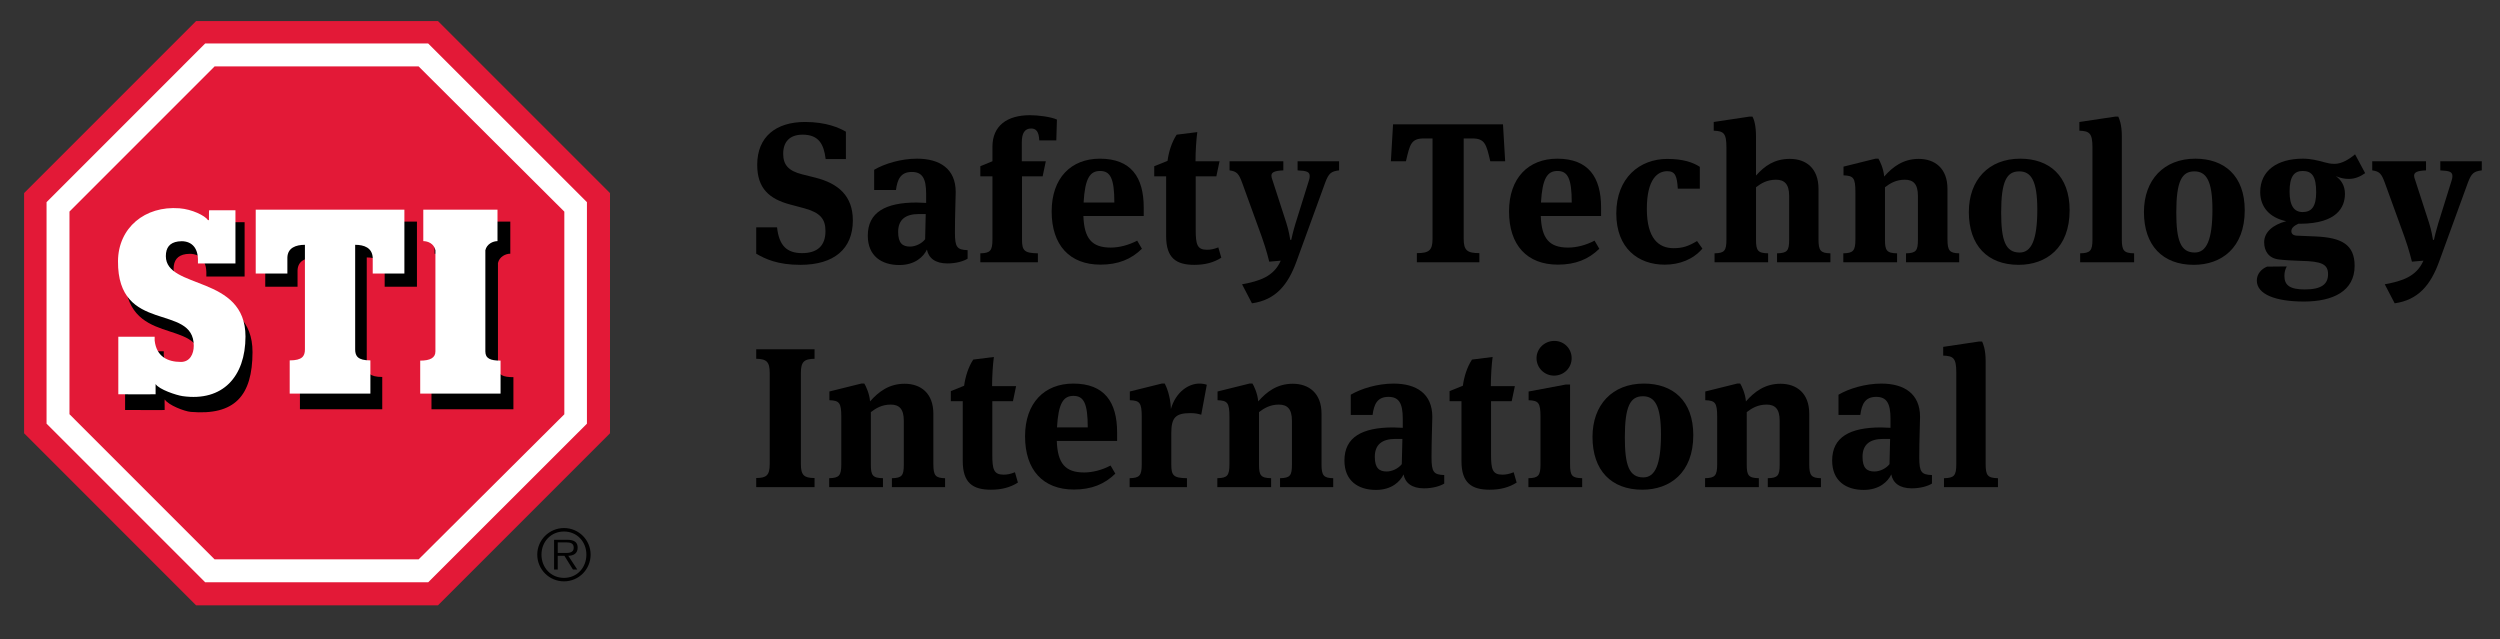 <?xml version="1.0" encoding="iso-8859-1"?>
<!-- Generator: Adobe Illustrator 24.1.2, SVG Export Plug-In . SVG Version: 6.00 Build 0)  -->
<svg version="1.1" id="Layer_1" xmlns="http://www.w3.org/2000/svg" xmlns:xlink="http://www.w3.org/1999/xlink" x="0px" y="0px"
	 viewBox="0 0 180 46.009" style="enable-background:new 0 0 180 46.009;" xml:space="preserve">
<rect x="0" y="0" width="180" height="46.009" fill="#333333" stroke="none"/>
<g>
	<path d="M54.448,18.268v-1.9h1.5c0.143,1.314,0.701,1.857,1.8,1.857c1.072,0,1.686-0.501,1.686-1.586
		c0-0.886-0.386-1.329-1.529-1.643l-1.014-0.271c-1.501-0.4-2.372-1.157-2.372-2.858c0-2.028,1.358-3.085,3.443-3.085
		c1.542,0,2.471,0.428,2.943,0.7v1.971h-1.458c-0.128-1.072-0.5-1.757-1.657-1.757c-0.944,0-1.4,0.528-1.4,1.372
		c0,0.772,0.342,1.229,1.371,1.486l0.972,0.243c1.615,0.414,2.672,1.3,2.672,3.071c0,2.058-1.357,3.201-3.786,3.201
		C55.977,19.068,55.091,18.639,54.448,18.268z"/>
	<path d="M69.668,18.011v0.614c-0.3,0.186-0.829,0.343-1.457,0.343c-0.886,0-1.357-0.4-1.472-1
		c-0.243,0.514-0.857,1.114-1.986,1.114c-1.272,0-2.272-0.643-2.272-2.114c0-1.685,1.272-2.386,3.515-2.386
		c0.171,0,0.5,0.014,0.686,0.028v-0.657c0-1.1-0.271-1.572-1.029-1.572c-0.814,0-1.044,0.543-1.143,1.3h-1.571v-1.457
		c0.757-0.443,1.928-0.8,3.086-0.8c1.643,0,2.786,0.729,2.786,2.401c0,0.428-0.056,1.614-0.056,2.914
		C68.754,17.811,68.91,17.982,69.668,18.011z M66.153,15.411c-0.972,0-1.486,0.414-1.486,1.286c0,0.814,0.315,1.057,0.857,1.057
		c0.372,0,0.829-0.2,1.086-0.529l0.042-1.814H66.153z"/>
	<path d="M73.584,17.239c0,0.8,0.158,0.986,1.143,1v0.643h-4.143v-0.643c0.714-0.014,0.872-0.186,0.872-1v-4.543h-0.872v-0.729
		l0.872-0.358v-1.043c0-1.514,1.057-2.272,2.7-2.272c0.586,0,1.5,0.114,1.943,0.314l-0.044,1.501h-1.227
		c-0.029-0.643-0.23-0.857-0.586-0.857c-0.457,0-0.672,0.328-0.672,1v1.357h1.729l-0.228,1.086h-1.486V17.239z"/>
	<path d="M81.876,17.325l0.342,0.585c-0.772,0.758-1.714,1.144-2.985,1.144c-2.214,0-3.514-1.401-3.514-3.829
		c0-2.414,1.4-3.8,3.471-3.8c2.243,0,3.158,1.329,3.158,3.515v0.614h-4.344c0.057,1.614,0.6,2.272,1.972,2.272
		C80.576,17.825,81.262,17.653,81.876,17.325z M78.019,14.582h2.214c0-1.729-0.286-2.272-1.028-2.272
		C78.476,12.31,78.118,12.839,78.019,14.582z"/>
	<path d="M87.577,12.697h-1.486v3.843c0,1.057,0.1,1.443,0.814,1.443c0.257,0,0.485-0.042,0.814-0.171l0.215,0.743
		c-0.543,0.343-1.157,0.514-1.943,0.514c-1.3,0-2.029-0.486-2.029-2.057v-4.314h-0.857v-0.729l0.957-0.386
		c0.085-0.643,0.3-1.343,0.657-1.886l1.486-0.186c-0.071,0.514-0.128,1.372-0.128,2.1h1.729L87.577,12.697z"/>
	<path d="M89.428,20.468c1.258-0.229,2.286-0.557,2.786-1.7l-0.829,0.072c-0.185-0.743-0.357-1.329-0.842-2.629l-1.1-3.029
		c-0.243-0.671-0.385-0.843-0.915-0.915V11.61H92.4v0.657c-0.657,0.029-0.858,0.143-0.858,0.386c0,0.086,0.029,0.2,0.085,0.343
		l0.986,3.043c0.185,0.571,0.258,1.071,0.286,1.229h0.071c0.029-0.143,0.143-0.643,0.3-1.157l0.972-3.115
		c0.043-0.129,0.057-0.229,0.057-0.314c0-0.314-0.215-0.385-0.872-0.414V11.61h2.986v0.657c-0.571,0.072-0.743,0.2-1,0.886
		l-2.071,5.686c-0.615,1.686-1.5,2.757-3.201,3L89.428,20.468z"/>
	<path d="M108.215,8.953l0.157,2.657H107.3c-0.285-1.229-0.386-1.642-1.3-1.642h-0.614v7.243c0,0.828,0.271,1.014,1.128,1.014v0.657
		h-4.5v-0.657c0.856,0,1.128-0.186,1.128-1.014V9.968h-0.614c-0.929,0-1.015,0.413-1.3,1.642h-1.085l0.157-2.657H108.215z"/>
	<path d="M114.807,17.325l0.343,0.585c-0.77,0.758-1.713,1.144-2.985,1.144c-2.215,0-3.515-1.401-3.515-3.829
		c0-2.414,1.4-3.8,3.471-3.8c2.243,0,3.157,1.329,3.157,3.515v0.614h-4.342c0.058,1.614,0.6,2.272,1.972,2.272
		C113.508,17.825,114.194,17.653,114.807,17.325z M110.95,14.582h2.215c0-1.729-0.285-2.272-1.029-2.272
		C111.408,12.31,111.05,12.839,110.95,14.582z"/>
	<path d="M122.387,13.582h-1.586c-0.057-0.885-0.171-1.257-0.757-1.257c-0.671,0-1.471,0.529-1.471,2.715
		c0,2.143,0.857,2.829,1.928,2.829c0.671,0,1.087-0.157,1.686-0.514l0.386,0.543c-0.658,0.772-1.629,1.158-2.715,1.158
		c-1.913,0-3.485-1.186-3.485-3.686c0-2.571,1.686-3.928,3.671-3.928c1.128,0,1.843,0.243,2.344,0.571V13.582z"/>
	<path d="M126.432,12.639c0.628-0.7,1.328-1.2,2.442-1.2c1.172,0,2.058,0.685,2.058,2.157v3.643c0,0.814,0.157,0.986,0.857,1v0.643
		h-3.842v-0.643c0.742-0.014,0.872-0.199,0.872-0.971v-3.172c0-0.857-0.357-1.157-0.944-1.157c-0.643,0-1.071,0.257-1.442,0.543
		v3.786c0,0.771,0.129,0.957,0.872,0.971v0.643h-3.858v-0.643c0.715-0.014,0.856-0.186,0.856-1v-6.614
		c0-1.043-0.199-1.186-0.915-1.215V8.782l2.572-0.386h0.215c0.127,0.214,0.257,0.671,0.257,1.415V12.639z"/>
	<path d="M140.219,17.239c0,0.814,0.158,0.986,0.843,1v0.643h-3.828v-0.643c0.728-0.014,0.856-0.199,0.856-0.971v-3.172
		c0-0.857-0.342-1.157-0.942-1.157c-0.629,0-1.058,0.257-1.43,0.543v3.786c0,0.771,0.129,0.957,0.872,0.971v0.643h-3.872v-0.643
		c0.714-0.014,0.871-0.186,0.871-1v-3.4c0-1.042-0.143-1.185-0.856-1.214v-0.628l2.301-0.572h0.213
		c0.099,0.157,0.371,0.715,0.414,1.286c0.614-0.7,1.372-1.271,2.486-1.271c1.171,0,2.071,0.685,2.071,2.157V17.239z"/>
	<path d="M145.342,19.068c-2.244,0-3.586-1.4-3.586-3.8c0-2.314,1.428-3.843,3.7-3.843c2.072,0,3.557,1.214,3.557,3.714
		C149.013,17.853,147.328,19.068,145.342,19.068z M145.385,12.339c-0.9,0-1.301,0.7-1.301,2.958c0,2,0.301,2.885,1.33,2.885
		c0.843,0,1.272-0.9,1.272-3.1C146.685,13.011,146.241,12.339,145.385,12.339z"/>
	<path d="M152.771,17.225c0,0.815,0.143,1.001,0.886,1.014v0.643h-3.886v-0.643c0.729-0.014,0.886-0.186,0.886-1v-6.614
		c0-1.043-0.214-1.186-0.942-1.215V8.782l2.585-0.386h0.216c0.07,0.143,0.256,0.557,0.256,1.415V17.225z"/>
	<path d="M157.95,19.068c-2.244,0-3.586-1.4-3.586-3.8c0-2.314,1.429-3.843,3.7-3.843c2.072,0,3.557,1.214,3.557,3.714
		C161.621,17.853,159.936,19.068,157.95,19.068z M157.993,12.339c-0.9,0-1.3,0.7-1.3,2.958c0,2,0.301,2.885,1.33,2.885
		c0.842,0,1.272-0.9,1.272-3.1C159.294,13.011,158.849,12.339,157.993,12.339z"/>
	<path d="M162.491,20.197c0-0.486,0.343-0.843,0.742-1l1.415-0.014c-0.114,0.214-0.171,0.414-0.171,0.686
		c0,0.685,0.415,0.971,1.471,0.971c1.228,0,1.672-0.4,1.672-1.1c0-0.714-0.456-0.929-1.957-0.957
		c-0.486-0.014-1.272-0.057-1.571-0.1c-0.758-0.085-1.072-0.614-1.072-1.243c0-0.714,0.615-1.257,1.586-1.514
		c-1.171-0.243-1.871-1-1.871-2.1c0-1.529,1.215-2.401,3.071-2.401c0.586,0,1.058,0.128,1.486,0.243
		c0.343,0.086,0.471,0.129,0.814,0.129c0.501,0,1.058-0.343,1.458-0.686l0.728,1.357c-0.371,0.257-0.742,0.414-1.171,0.414
		c-0.328,0-0.6-0.057-0.943-0.2c0.371,0.257,0.658,0.672,0.658,1.272c0,0.971-0.573,2.129-3.186,2.157h-0.173
		c-0.299,0.143-0.499,0.3-0.499,0.528c0,0.185,0.114,0.315,0.399,0.329l1.371,0.058c1.828,0.085,2.785,0.571,2.785,2.114
		c0,1.814-1.542,2.572-3.656,2.572C163.848,21.711,162.491,21.196,162.491,20.197z M166.764,13.839c0-1.142-0.301-1.529-0.973-1.529
		c-0.614,0-0.942,0.4-0.942,1.486c0,1.044,0.343,1.472,0.942,1.472C166.449,15.268,166.764,14.853,166.764,13.839z"/>
	<path d="M171.702,20.468c1.256-0.229,2.285-0.557,2.785-1.7l-0.828,0.072c-0.187-0.743-0.358-1.329-0.843-2.629l-1.1-3.029
		c-0.243-0.671-0.386-0.843-0.915-0.915V11.61h3.872v0.657c-0.656,0.029-0.857,0.143-0.857,0.386c0,0.086,0.029,0.2,0.087,0.343
		l0.986,3.043c0.185,0.571,0.257,1.071,0.285,1.229h0.072c0.027-0.143,0.142-0.643,0.299-1.157l0.972-3.115
		c0.043-0.129,0.057-0.229,0.057-0.314c0-0.314-0.214-0.385-0.872-0.414V11.61h2.986v0.657c-0.571,0.072-0.742,0.2-1,0.886
		l-2.072,5.686c-0.614,1.686-1.5,2.757-3.199,3L171.702,20.468z"/>
	<path d="M55.42,26.86c0-0.815-0.229-1.015-0.972-1.028v-0.687h4.2v0.687c-0.757,0.013-0.985,0.213-0.985,1.028v6.543
		c0,0.815,0.228,1.014,0.985,1.014v0.658h-4.2v-0.658c0.743,0,0.972-0.199,0.972-1.014V26.86z"/>
	<path d="M67.203,33.43c0,0.815,0.157,0.986,0.843,1.001v0.643h-3.829v-0.643c0.729-0.015,0.857-0.2,0.857-0.97v-3.173
		c0-0.857-0.343-1.157-0.943-1.157c-0.629,0-1.058,0.257-1.429,0.542v3.787c0,0.77,0.129,0.956,0.871,0.97v0.643h-3.871v-0.643
		c0.715-0.015,0.872-0.186,0.872-1.001v-3.4c0-1.043-0.143-1.185-0.858-1.214v-0.628l2.3-0.571h0.215
		c0.1,0.156,0.371,0.714,0.414,1.285c0.614-0.7,1.372-1.271,2.486-1.271c1.171,0,2.071,0.685,2.071,2.157V33.43z"/>
	<path d="M72.932,28.888h-1.486v3.843c0,1.058,0.1,1.444,0.815,1.444c0.257,0,0.486-0.043,0.815-0.173l0.214,0.743
		c-0.543,0.343-1.158,0.514-1.943,0.514c-1.3,0-2.029-0.486-2.029-2.057v-4.314H68.46V28.16l0.957-0.386
		c0.086-0.643,0.3-1.344,0.657-1.885l1.485-0.187c-0.071,0.515-0.129,1.372-0.129,2.1h1.729L72.932,28.888z"/>
	<path d="M79.96,33.517l0.343,0.585c-0.771,0.757-1.714,1.145-2.985,1.145c-2.215,0-3.514-1.402-3.514-3.83
		c0-2.413,1.4-3.799,3.471-3.799c2.243,0,3.157,1.328,3.157,3.514v0.614h-4.343c0.057,1.615,0.6,2.272,1.971,2.272
		C78.661,34.017,79.347,33.845,79.96,33.517z M76.104,30.775h2.214c0-1.729-0.285-2.272-1.028-2.272
		C76.561,28.502,76.203,29.031,76.104,30.775z"/>
	<path d="M86.361,27.617c0.214,0,0.414,0.042,0.529,0.085l-0.4,2.157c-0.258-0.072-0.443-0.114-0.786-0.114
		c-1.086,0-1.371,0.342-1.371,1.456v2.228c0,0.815,0.157,0.986,1.128,1.001v0.643h-4.128v-0.643
		c0.714-0.015,0.872-0.186,0.872-1.001v-3.4c0-1.043-0.144-1.185-0.857-1.214v-0.628l2.3-0.571h0.214
		c0.1,0.185,0.415,0.885,0.443,1.828C84.661,28.216,85.576,27.617,86.361,27.617z"/>
	<path d="M95.149,33.43c0,0.815,0.157,0.986,0.842,1.001v0.643h-3.828v-0.643c0.729-0.015,0.856-0.2,0.856-0.97v-3.173
		c0-0.857-0.343-1.157-0.942-1.157c-0.629,0-1.058,0.257-1.429,0.542v3.787c0,0.77,0.129,0.956,0.872,0.97v0.643h-3.872v-0.643
		c0.715-0.015,0.872-0.186,0.872-1.001v-3.4c0-1.043-0.143-1.185-0.857-1.214v-0.628l2.301-0.571h0.214
		c0.099,0.156,0.371,0.714,0.413,1.285c0.615-0.7,1.372-1.271,2.487-1.271c1.171,0,2.072,0.685,2.072,2.157V33.43z"/>
	<path d="M103.985,34.203v0.614c-0.301,0.185-0.829,0.343-1.458,0.343c-0.886,0-1.357-0.401-1.471-1
		c-0.244,0.514-0.857,1.114-1.986,1.114c-1.272,0-2.271-0.643-2.271-2.114c0-1.686,1.272-2.385,3.514-2.385
		c0.171,0,0.499,0.013,0.686,0.027v-0.657c0-1.099-0.271-1.571-1.028-1.571c-0.815,0-1.044,0.542-1.144,1.299h-1.572v-1.455
		c0.758-0.443,1.929-0.8,3.086-0.8c1.642,0,2.786,0.727,2.786,2.399c0,0.428-0.057,1.615-0.057,2.915
		C103.071,34.002,103.229,34.175,103.985,34.203z M100.47,31.602c-0.971,0-1.484,0.415-1.484,1.287c0,0.813,0.314,1.058,0.857,1.058
		c0.371,0,0.828-0.201,1.086-0.529l0.043-1.816H100.47z"/>
	<path d="M108.842,28.888h-1.487v3.843c0,1.058,0.101,1.444,0.815,1.444c0.257,0,0.486-0.043,0.814-0.173l0.215,0.743
		c-0.543,0.343-1.158,0.514-1.944,0.514c-1.3,0-2.029-0.486-2.029-2.057v-4.314h-0.857V28.16l0.957-0.386
		c0.087-0.643,0.301-1.344,0.658-1.885l1.485-0.187c-0.071,0.515-0.129,1.372-0.129,2.1h1.73L108.842,28.888z"/>
	<path d="M110.045,35.074v-0.643c0.714-0.015,0.871-0.186,0.871-1.001v-3.4c0-1.043-0.142-1.185-0.856-1.214v-0.628l2.671-0.501
		h0.314v5.742c0,0.815,0.128,0.986,0.872,1.001v0.643H110.045z M111.888,27.045c-0.686,0-1.258-0.556-1.258-1.256
		c0-0.686,0.572-1.244,1.285-1.244c0.701,0,1.244,0.557,1.244,1.244C113.159,26.488,112.602,27.045,111.888,27.045z"/>
	<path d="M118.246,35.259c-2.244,0-3.586-1.4-3.586-3.8c0-2.315,1.429-3.842,3.7-3.842c2.071,0,3.557,1.214,3.557,3.714
		C121.917,34.046,120.231,35.259,118.246,35.259z M118.288,28.53c-0.9,0-1.3,0.701-1.3,2.958c0,2,0.301,2.885,1.33,2.885
		c0.842,0,1.272-0.9,1.272-3.099C119.589,29.202,119.144,28.53,118.288,28.53z"/>
	<path d="M130.266,33.43c0,0.815,0.157,0.986,0.842,1.001v0.643h-3.828v-0.643c0.728-0.015,0.856-0.2,0.856-0.97v-3.173
		c0-0.857-0.342-1.157-0.942-1.157c-0.629,0-1.058,0.257-1.429,0.542v3.787c0,0.77,0.129,0.956,0.872,0.97v0.643h-3.872v-0.643
		c0.714-0.015,0.872-0.186,0.872-1.001v-3.4c0-1.043-0.142-1.185-0.857-1.214v-0.628l2.3-0.571h0.214
		c0.099,0.156,0.371,0.714,0.413,1.285c0.615-0.7,1.372-1.271,2.487-1.271c1.17,0,2.072,0.685,2.072,2.157V33.43z"/>
	<path d="M139.101,34.203v0.614c-0.3,0.185-0.828,0.343-1.458,0.343c-0.885,0-1.356-0.401-1.471-1
		c-0.243,0.514-0.857,1.114-1.986,1.114c-1.272,0-2.271-0.643-2.271-2.114c0-1.686,1.272-2.385,3.514-2.385
		c0.172,0,0.5,0.013,0.687,0.027v-0.657c0-1.099-0.272-1.571-1.029-1.571c-0.815,0-1.043,0.542-1.143,1.299h-1.572v-1.455
		c0.758-0.443,1.929-0.8,3.086-0.8c1.643,0,2.786,0.727,2.786,2.399c0,0.428-0.057,1.615-0.057,2.915
		C138.187,34.002,138.345,34.175,139.101,34.203z M135.587,31.602c-0.971,0-1.485,0.415-1.485,1.287
		c0,0.813,0.314,1.058,0.857,1.058c0.371,0,0.828-0.201,1.086-0.529l0.043-1.816H135.587z"/>
	<path d="M142.967,33.417c0,0.814,0.143,0.999,0.886,1.014v0.643h-3.886v-0.643c0.729-0.015,0.886-0.186,0.886-1.001v-6.613
		c0-1.044-0.215-1.187-0.943-1.214v-0.629l2.585-0.386h0.215c0.071,0.143,0.257,0.557,0.257,1.415V33.417z"/>
</g>
<g>
	<g>
		<polygon style="fill:#E31937;" points="14.121,1.516 1.735,13.903 1.735,31.196 14.121,43.585 31.533,43.585 43.92,31.196 
			43.92,13.903 31.533,1.516 		"/>
		<polygon style="fill:#FFFFFF;" points="14.773,3.131 3.352,14.554 3.352,30.505 14.773,41.925 30.829,41.925 42.259,30.505 
			42.259,14.554 30.829,3.131 		"/>
		<polygon style="fill:#E31937;" points="15.451,4.782 5.002,15.232 5.002,29.823 15.451,40.274 30.141,40.274 40.632,29.829 
			40.632,15.238 30.141,4.782 		"/>
	</g>
	<g>
		<path d="M21.595,29.468v-2.327c0.915,0,1.119-0.313,1.119-0.804v-7.801c-0.664,0-1.274,0.218-1.291,0.944v1.165h-2.325v-4.69
			H30.02v4.69h-2.324V19.48c-0.045-0.726-0.628-0.944-1.29-0.944v7.801c0,0.491,0.199,0.804,1.116,0.804v2.327H21.595z"/>
		<path d="M31.066,29.468v-2.312c0.732,0,1.114-0.209,1.114-0.67v-7.55c-0.104-0.495-0.558-0.67-0.889-0.67v-2.311h5.451v2.311
			c-0.332,0-0.785,0.21-0.889,0.67v7.55c0,0.514,0.365,0.67,1.113,0.67v2.312H31.066z"/>
		<path d="M15.681,15.997c0.707,0,0.193,0,1.931,0v3.912h-2.755v-0.33c-0.034-1.062-0.714-1.392-1.462-1.286
			c-0.62,0.088-0.897,0.459-0.897,1.077c0,2.456,5.69,1.441,5.683,5.978c-0.004,3.17-1.299,4.575-4.449,4.308
			c-0.456-0.038-1.617-0.491-1.864-0.89c-0.011-0.015,0-0.013-0.013,0.03c-0.016,0.1,0.013,0.607,0,0.723c0,0.015-1.726,0-2.848,0
			v-4.227h2.783v0.275c0.132,1.172,0.716,1.574,1.706,1.574c0.656,0,0.943-0.581,0.943-1.185c0-3.161-5.495-0.811-5.455-6.226
			c0.019-2.443,1.589-3.847,4.513-3.878c0.937-0.01,1.873,0.539,2.099,0.867c0.016,0.023,0.071,0,0.071-0.028
			c0-0.044,0-0.193,0-0.279C15.666,16.354,15.666,15.997,15.681,15.997z"/>
		<path style="fill:#FFFFFF;" d="M20.858,28.337v-2.389c0.898,0,1.096-0.306,1.096-0.787v-7.535c-0.649,0-1.248,0.214-1.263,0.925
			v1.141h-2.279v-4.597h10.704v4.597h-2.28v-1.141c-0.042-0.711-0.614-0.925-1.264-0.925v7.535c0,0.481,0.197,0.787,1.096,0.787
			v2.389H20.858z"/>
		<path style="fill:#FFFFFF;" d="M30.255,28.337v-2.372c0.718,0,1.095-0.205,1.095-0.659v-7.288
			c-0.103-0.485-0.548-0.657-0.873-0.657v-2.265h5.343v2.265c-0.325,0-0.772,0.206-0.874,0.657v7.288
			c0,0.506,0.361,0.659,1.095,0.659v2.372H30.255z"/>
		<path style="fill:#FFFFFF;" d="M15.06,15.137c0.694,0,0.19,0,1.892,0v3.833h-2.7v-0.322c-0.033-1.042-0.701-1.365-1.431-1.262
			c-0.609,0.087-0.88,0.45-0.88,1.056c0,2.408,5.741,1.347,5.734,5.793c-0.005,2.876-1.635,4.695-4.526,4.287
			c-0.442-0.062-1.705-0.48-1.946-0.871c-0.011-0.018,0.013-0.015,0,0.029c-0.014,0.098,0.013,0.597,0,0.708
			c0,0.013-1.584,0-2.685,0v-4.142h2.617v0.271c0.128,1.148,0.923,1.542,1.892,1.542c0.643,0,0.924-0.569,0.924-1.162
			c0-3.097-5.496-0.794-5.455-6.1c0.018-2.393,1.935-3.992,4.422-3.8c0.916,0.071,1.836,0.528,2.057,0.85
			c0.017,0.024,0.07,0,0.07-0.029c0-0.041,0-0.188,0-0.272C15.045,15.489,15.045,15.137,15.06,15.137z"/>
	</g>
	<g>
		<path d="M38.683,39.932c0-1.053,0.861-1.913,1.925-1.913c1.061,0,1.917,0.859,1.917,1.913c0,1.065-0.856,1.926-1.917,1.926
			C39.543,41.858,38.683,40.997,38.683,39.932z M42.22,39.932c0-0.932-0.679-1.663-1.613-1.663c-0.936,0-1.621,0.731-1.621,1.663
			c0,0.944,0.685,1.675,1.621,1.675C41.54,41.608,42.22,40.876,42.22,39.932z M41.565,41.008h-0.313l-0.614-0.99h-0.482v0.99h-0.262
			v-2.144h0.936c0.568,0,0.761,0.212,0.761,0.568c0,0.42-0.294,0.576-0.674,0.585L41.565,41.008z M40.557,39.811
			c0.305,0,0.75,0.052,0.75-0.385c0-0.332-0.273-0.374-0.536-0.374h-0.614v0.759H40.557z"/>
	</g>
</g>
</svg>
